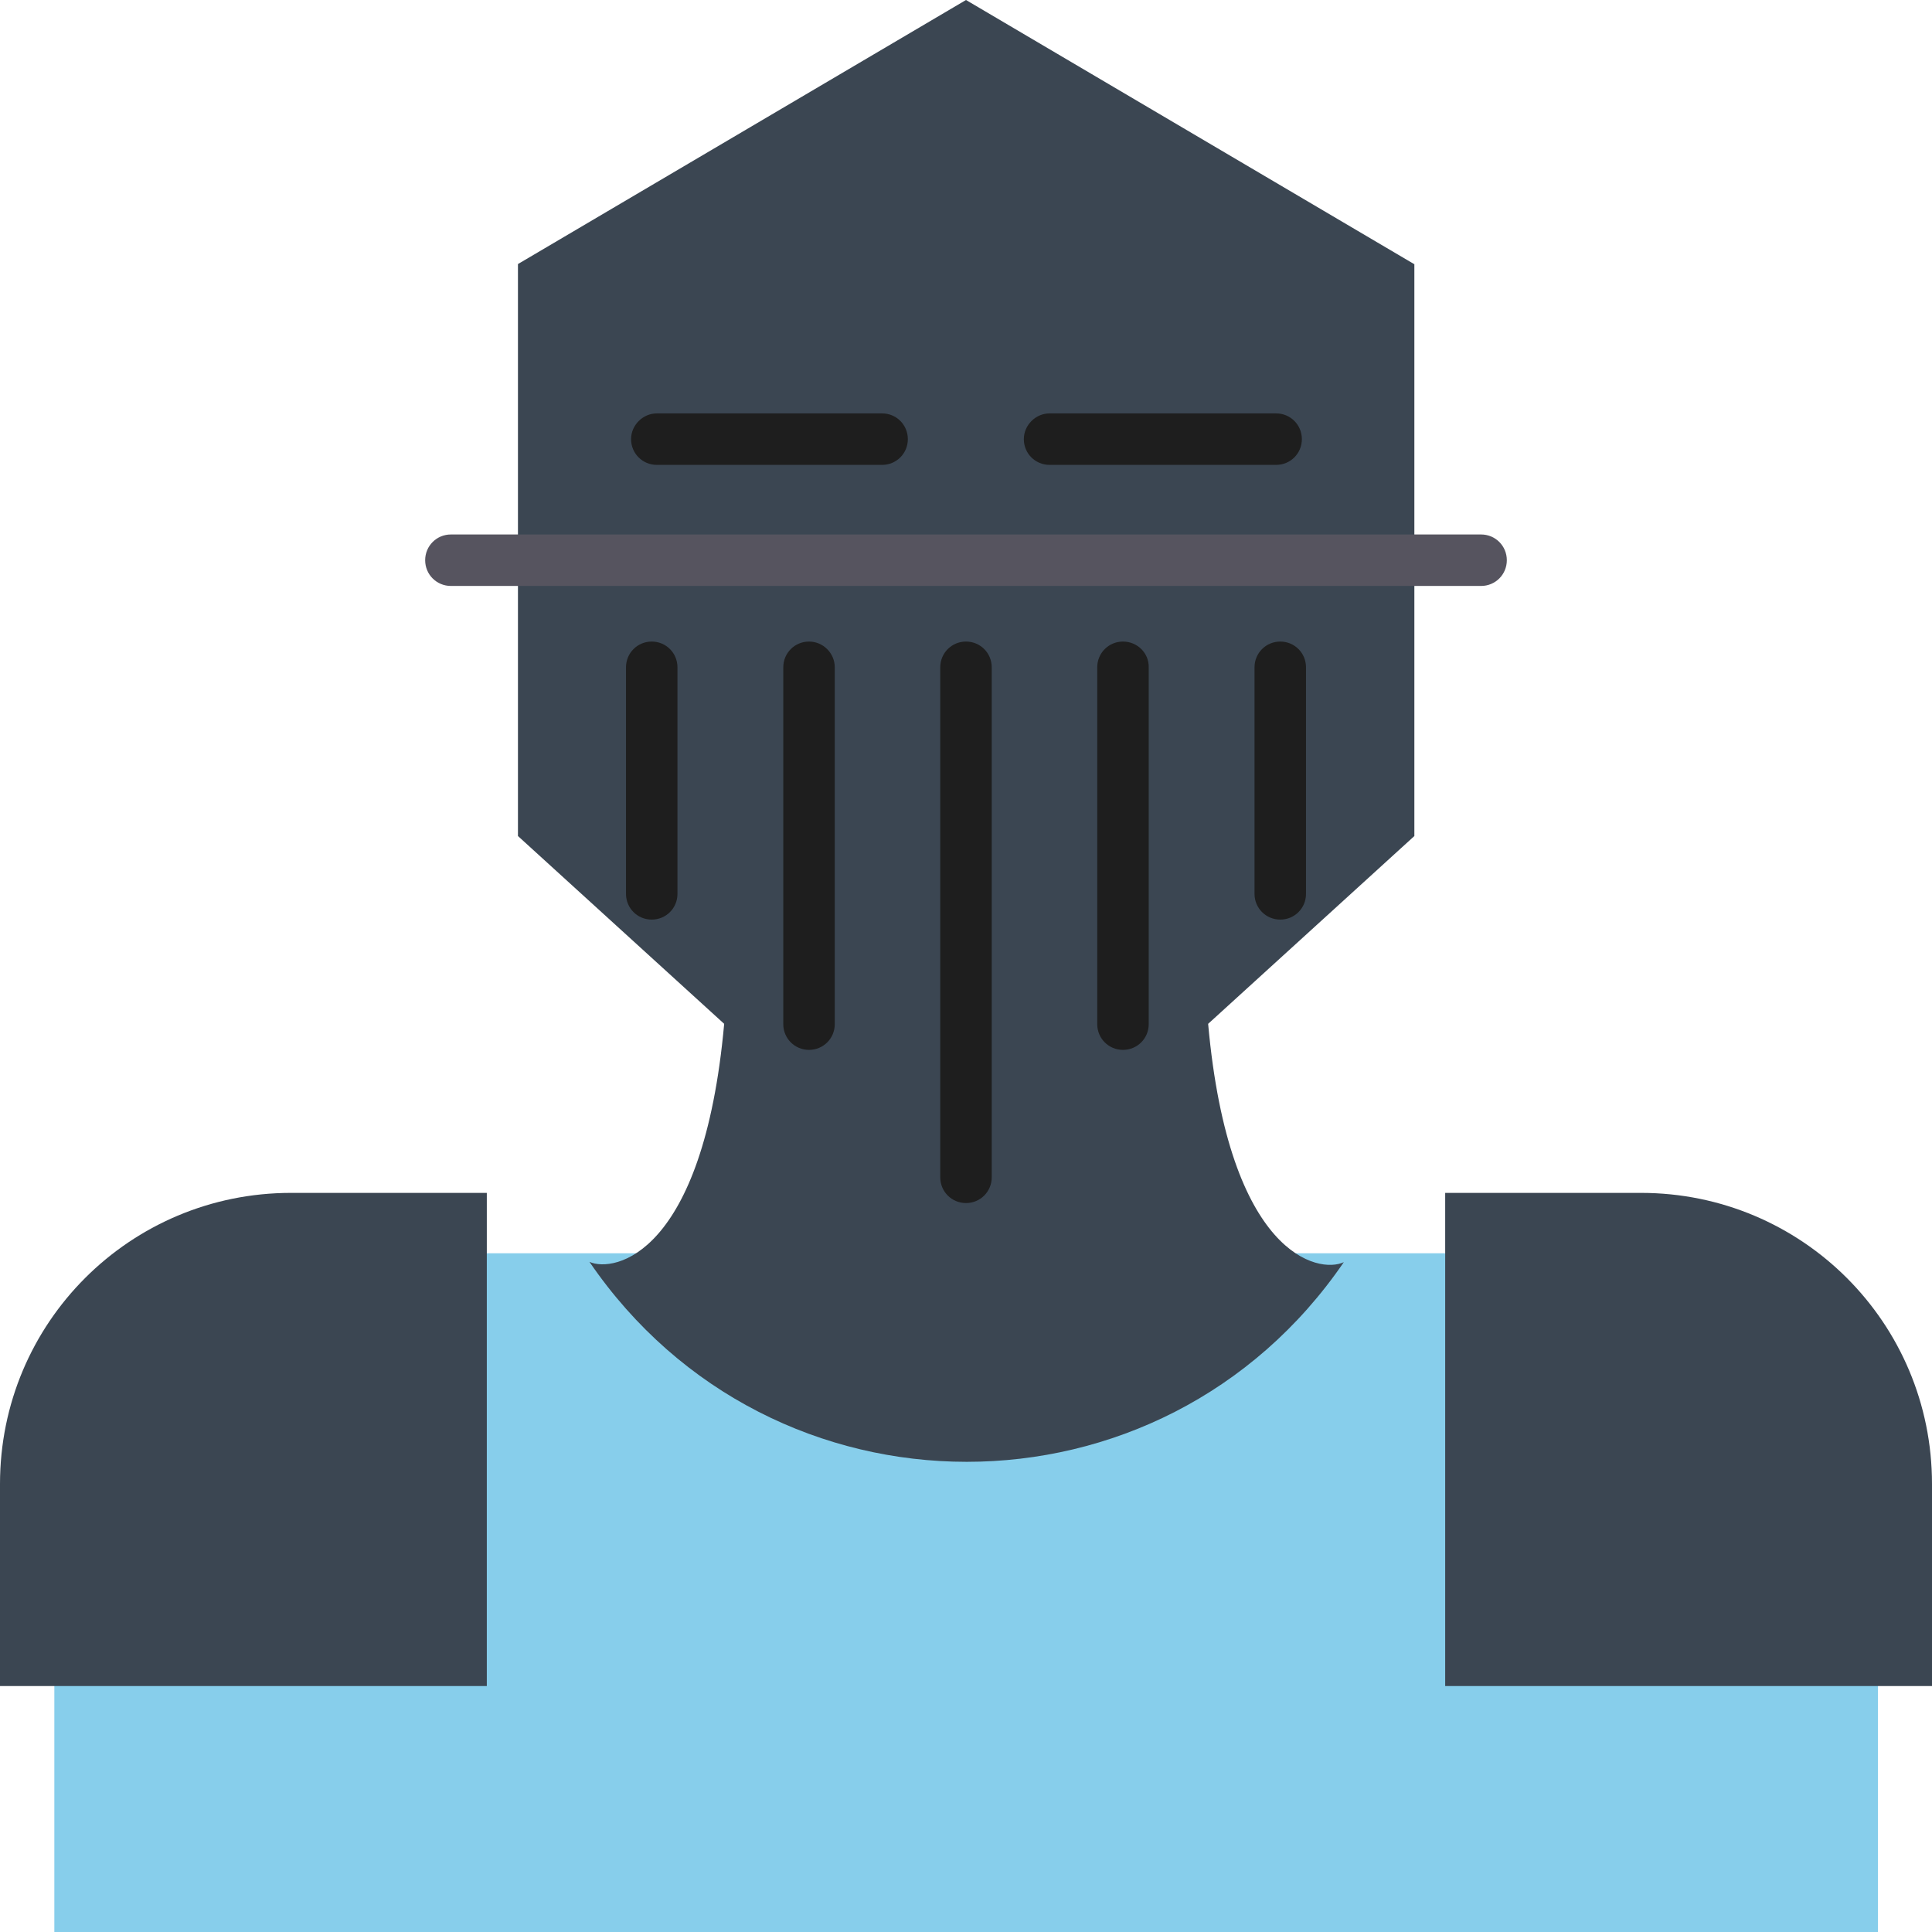 <svg width="185" height="185" viewBox="0 0 185 185" fill="none" xmlns="http://www.w3.org/2000/svg">
<g clip-path="url(#clip0_44_3)">
<path d="M160.81 120.007H24.19C13.692 120.007 5.203 128.526 5.203 138.993V185H179.827V138.993C179.827 128.496 171.308 120.007 160.81 120.007Z" fill="#87CEEB"/>
<path d="M46.615 161.449H0V142.097C0 126.67 12.445 114.225 27.872 114.225H46.615V161.449V161.449Z" fill="#3B4652"/>
<path d="M138.385 161.449H185V142.097C185 126.67 172.555 114.225 157.128 114.225H138.385V161.449Z" fill="#3B4652"/>
<path d="M135.403 25.285L92.5 0L49.597 25.285V80.055L69.344 98.038C67.336 120.219 58.786 121.893 56.443 120.828C73.878 146.356 111.243 146.356 128.678 120.859C126.305 121.984 117.694 120.311 115.686 98.038L135.433 80.055V25.285H135.403Z" fill="#3B4652"/>
<path d="M62.407 61.433C61.038 61.433 59.943 62.529 59.943 63.898V85.593C59.943 86.962 61.038 88.057 62.407 88.057C63.776 88.057 64.871 86.962 64.871 85.593V63.898C64.871 62.529 63.776 61.433 62.407 61.433Z" fill="#1E1E1E"/>
<path d="M77.469 61.433C76.1 61.433 75.004 62.529 75.004 63.898V98.068C75.004 99.437 76.1 100.532 77.469 100.532C78.838 100.532 79.933 99.437 79.933 98.068V63.898C79.933 62.529 78.807 61.433 77.469 61.433Z" fill="#1E1E1E"/>
<path d="M92.5 61.433C91.13 61.433 90.035 62.529 90.035 63.898V112.734C90.035 114.103 91.13 115.199 92.5 115.199C93.869 115.199 94.964 114.103 94.964 112.734V63.898C94.965 62.529 93.869 61.433 92.5 61.433Z" fill="#1E1E1E"/>
<path d="M107.531 61.433C106.162 61.433 105.067 62.529 105.067 63.898V98.068C105.067 99.437 106.162 100.532 107.531 100.532C108.9 100.532 109.996 99.437 109.996 98.068V63.898C110.026 62.529 108.9 61.433 107.531 61.433Z" fill="#1E1E1E"/>
<path d="M122.593 61.433C121.224 61.433 120.128 62.529 120.128 63.898V85.593C120.128 86.962 121.224 88.057 122.593 88.057C123.962 88.057 125.057 86.962 125.057 85.593V63.898C125.057 62.529 123.962 61.433 122.593 61.433Z" fill="#1E1E1E"/>
<path d="M98.038 42.051C98.038 43.42 99.133 44.515 100.502 44.515H122.197C123.566 44.515 124.662 43.42 124.662 42.051C124.662 40.681 123.566 39.586 122.197 39.586H100.502C99.164 39.586 98.038 40.712 98.038 42.051Z" fill="#1E1E1E"/>
<path d="M60.429 42.051C60.429 43.42 61.525 44.515 62.894 44.515H84.467C85.836 44.515 86.931 43.42 86.931 42.051C86.931 40.681 85.836 39.586 84.467 39.586H62.894C61.555 39.586 60.429 40.712 60.429 42.051Z" fill="#1E1E1E"/>
<path d="M141.823 56.108H43.177C41.807 56.108 40.712 55.013 40.712 53.644C40.712 52.275 41.807 51.179 43.177 51.179H141.823C143.192 51.179 144.287 52.275 144.287 53.644C144.287 55.013 143.192 56.108 141.823 56.108Z" fill="#56545F"/>
</g>
<defs>
<clipPath id="clip0_44_3">
<rect width="185" height="185" fill="white"/>
</clipPath>
</defs>
</svg>
